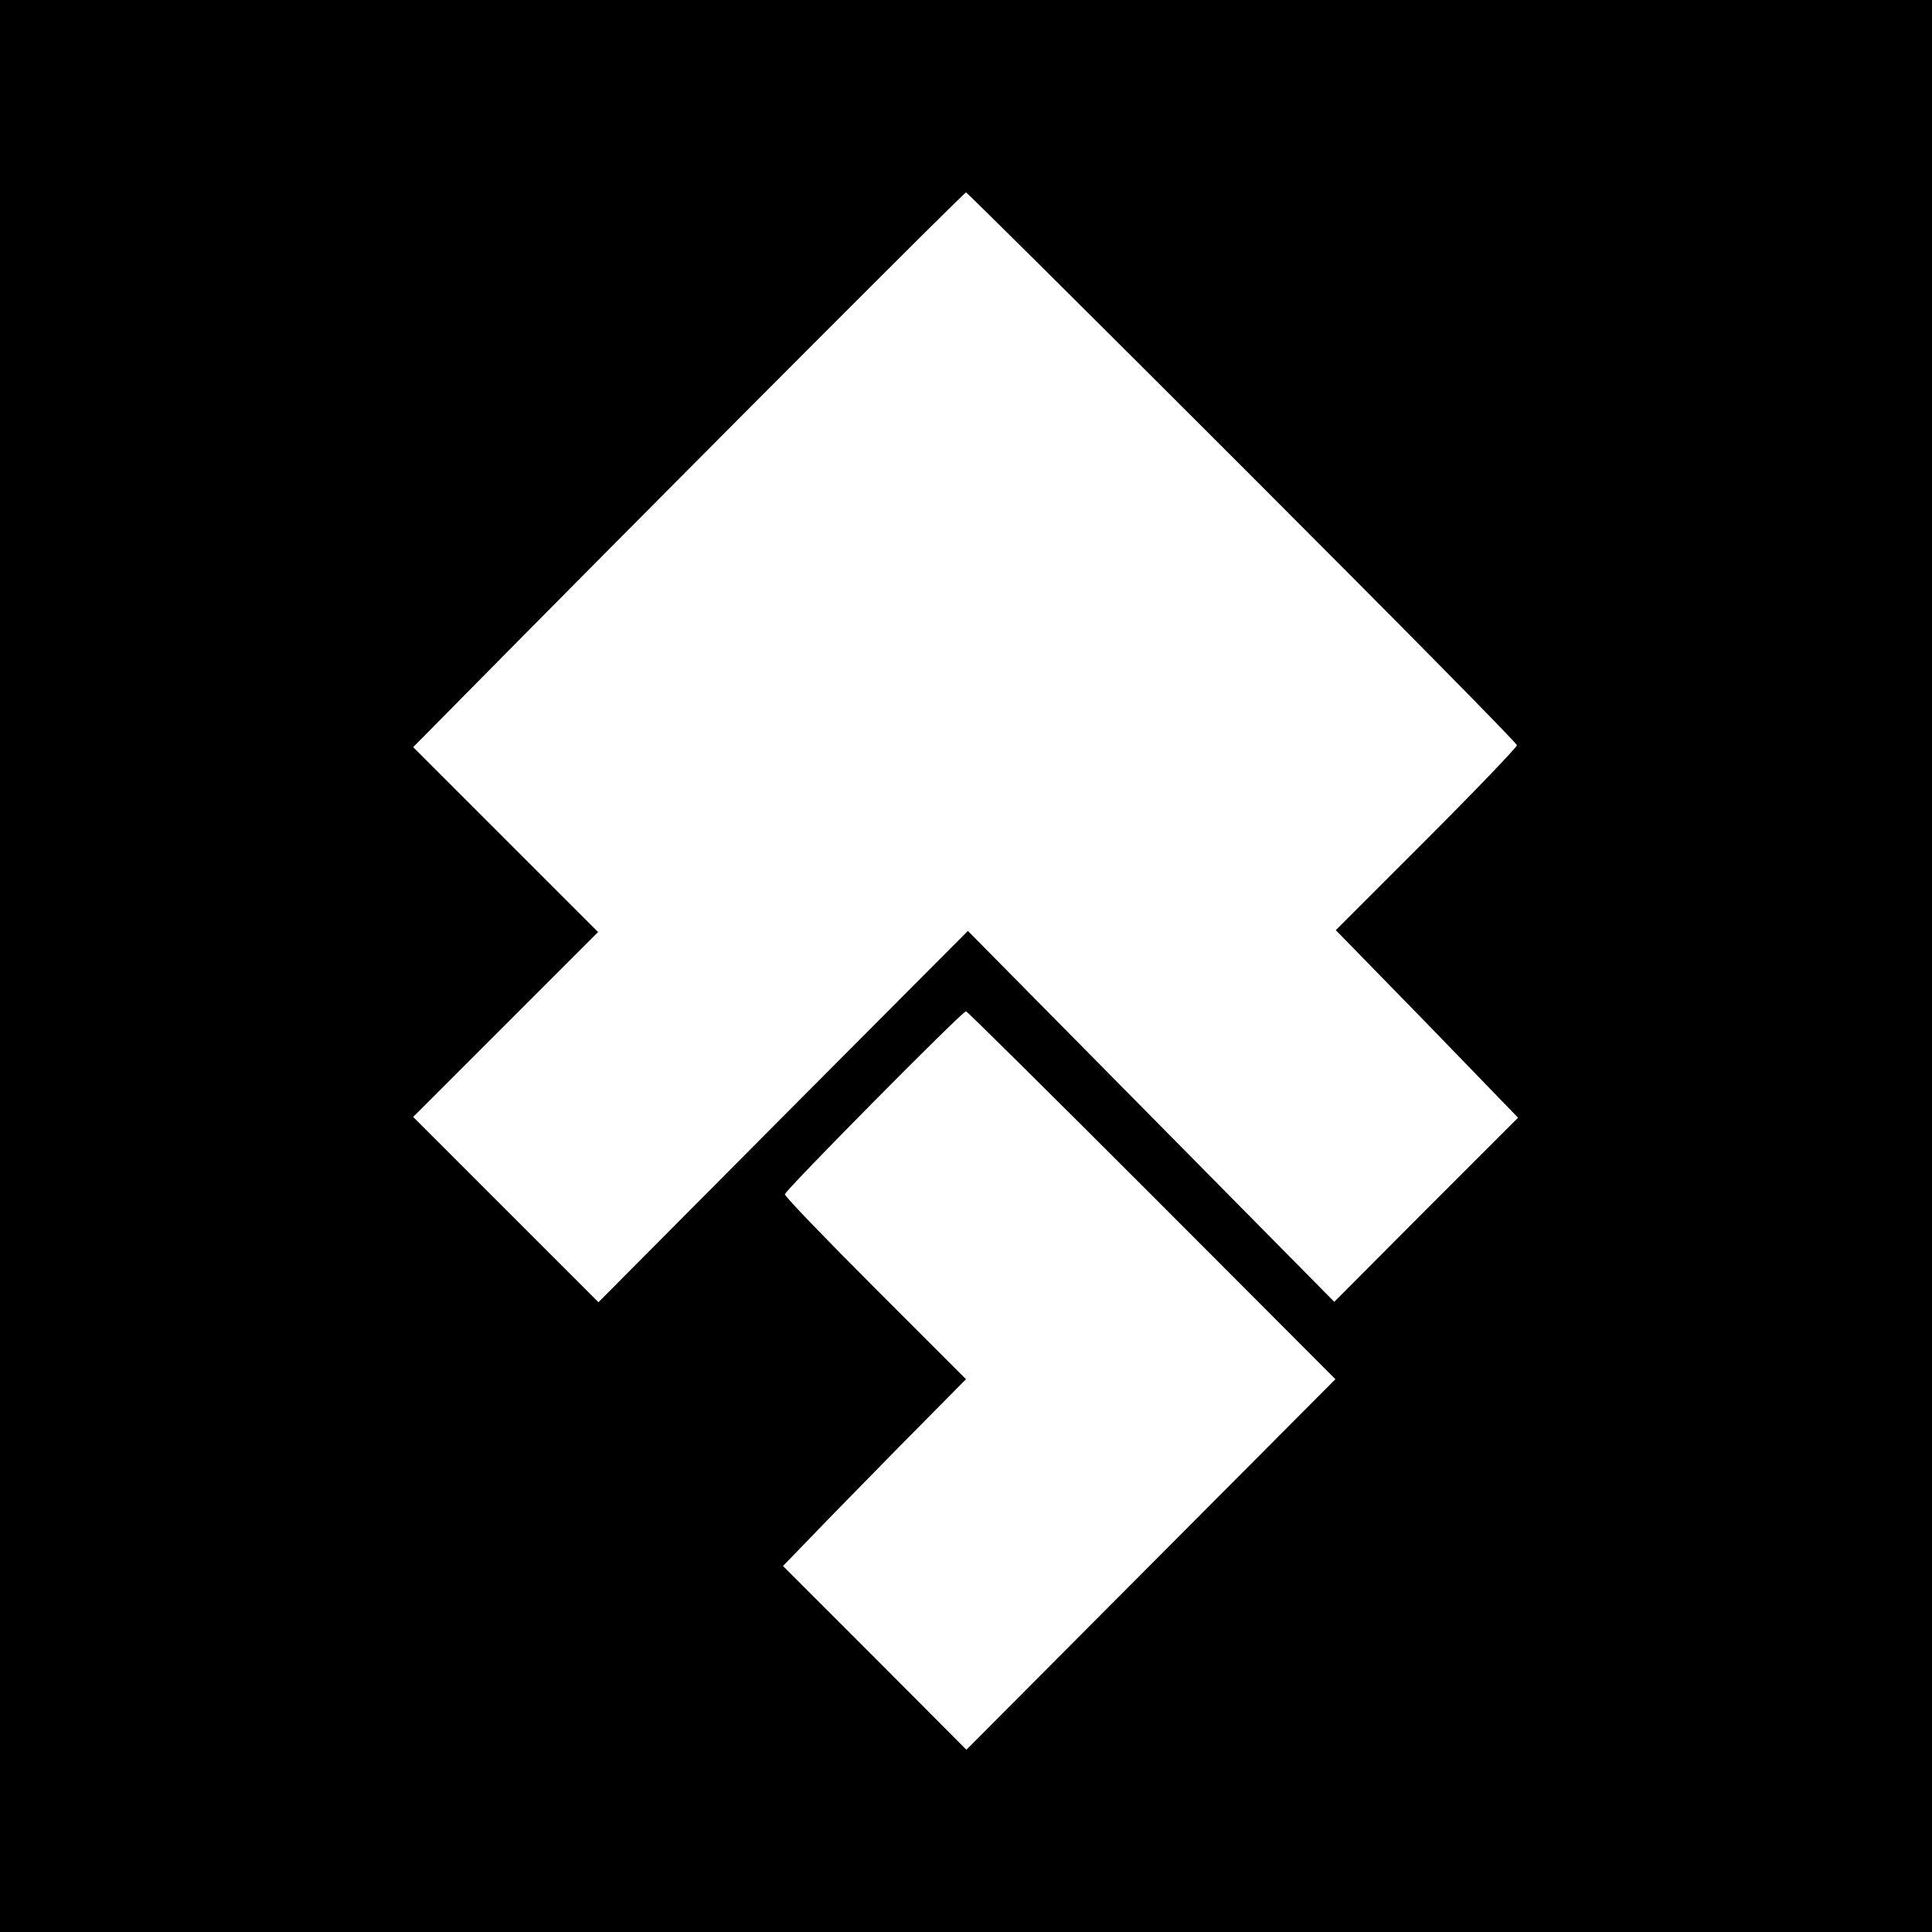 <?xml version="1.0" standalone="no"?>
<!DOCTYPE svg PUBLIC "-//W3C//DTD SVG 20010904//EN"
 "http://www.w3.org/TR/2001/REC-SVG-20010904/DTD/svg10.dtd">
<svg version="1.0" xmlns="http://www.w3.org/2000/svg"
 width="512pt" height="512pt" viewBox="0 0 512 512"
 preserveAspectRatio="xMidYMid meet">
<g transform="translate(0,512) scale(0.1,-0.1)"
fill="#000000" stroke="none">
<path d="M0 2560 l0 -2560 2560 0 2560 0 0 2560 0 2560 -2560 0 -2560 0 0
-2560z m3292 1323 c401 -401 728 -732 728 -738 0 -5 -108 -118 -240 -250
l-240 -240 242 -248 241 -249 -244 -244 -243 -244 -486 492 -485 491 -490
-492 -489 -492 -246 246 -245 245 245 245 245 245 -245 245 -245 245 245 248
c555 561 1215 1222 1220 1222 3 0 332 -327 732 -727z m-240 -1930 l487 -488
-489 -491 -489 -491 -243 244 -243 243 65 67 c36 38 145 149 242 248 l178 180
-240 240 c-132 132 -240 244 -240 250 0 10 470 485 480 485 3 0 224 -219 492
-487z"/>
</g>
</svg>

